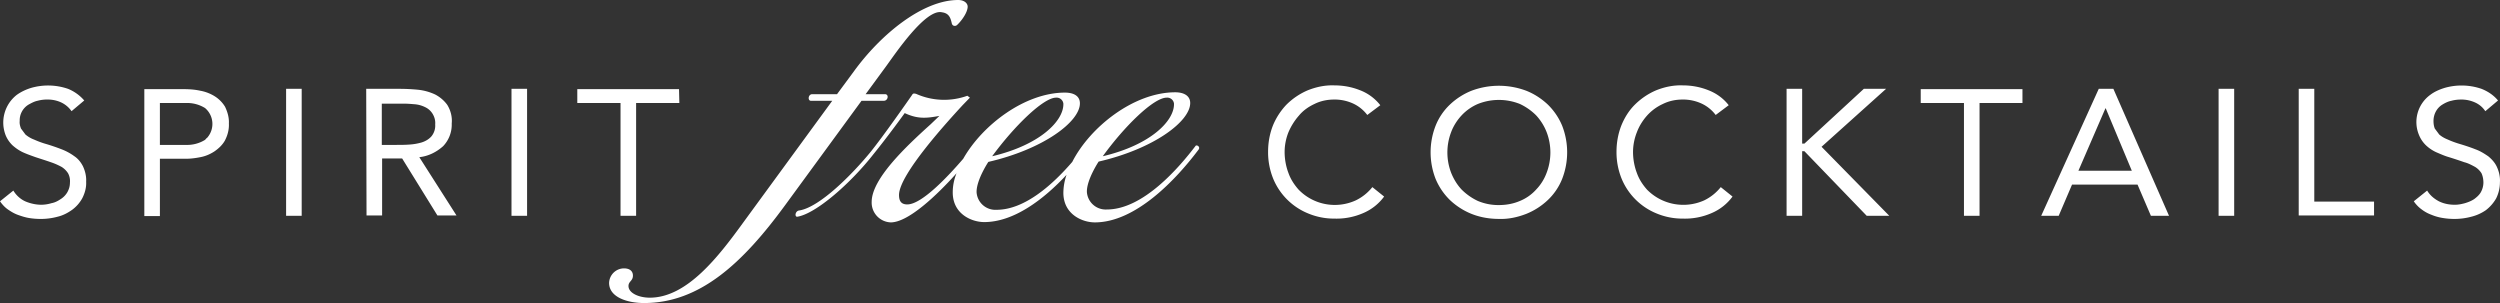 <svg width="231" height="28" fill="none" xmlns="http://www.w3.org/2000/svg"><rect width="100%" height="100%" fill="#333333" stroke="none"/><g fill="#fff" clip-path="url(#a)"><path d="M110.474 13.476c-1.527 2.008-4.846 5.88-8.195 5.88a1.74 1.74 0 01-1.851-1.63v-.03c0-1.135 1.087-2.765 1.087-2.765 5.052-1.164 8.46-3.696 8.46-5.413 0-.67-.588-.99-1.381-.99-3.818 0-7.872 3.202-9.517 6.432-1.733 2.009-4.347 4.425-6.99 4.425a1.74 1.74 0 01-1.851-1.63v-.03c0-1.135 1.087-2.765 1.087-2.765 5.052-1.164 8.46-3.696 8.46-5.413 0-.67-.559-.99-1.381-.99-3.701 0-7.638 2.998-9.4 6.112-1.38 1.601-3.819 4.22-5.17 4.22-.587 0-.763-.348-.763-.872 0-1.921 4.67-6.986 5.874-8.296l.676-.698-.235-.175a6.334 6.334 0 01-4.73-.174c-.234-.059-.293-.059-.41.145-.265.379-2.615 3.755-3.819 5.24-1.616 1.978-4.641 5.064-6.55 5.384-.412.029-.47.611-.206.582 1.704-.262 4.935-3.085 7.05-5.792 1.35-1.66 2.878-3.784 2.878-3.784 1.234.582 2.056.466 3.202.262l-.822.786c-2.292 2.066-5.434 5.035-5.434 7.16a1.83 1.83 0 001.762 1.892c1.615 0 4.26-2.503 6.08-4.54a4.669 4.669 0 00-.352 1.775c0 1.979 1.733 2.736 2.908 2.736 2.76 0 5.522-2.125 7.608-4.366a5.184 5.184 0 00-.294 1.659c0 1.98 1.733 2.736 2.908 2.736 3.76 0 7.49-3.93 9.605-6.753.147-.262-.206-.436-.294-.32zm-2.673-4.453a.624.624 0 01.676.553v.058c0 1.543-2.145 3.755-6.58 4.803 1.997-2.765 4.7-5.414 5.904-5.414zm-10.222 0a.624.624 0 01.676.553v.058c0 1.543-2.144 3.755-6.58 4.803 2.027-2.765 4.73-5.414 5.904-5.414zm-15.92.291c.41 0 .499-.611.117-.611h-1.792l1.88-2.562c.793-1.077 3.643-5.355 5.17-5.006.646.087.793.495.91 1.019.03.145.147.262.324.233.058 0 .088-.03.147-.059.499-.465.998-1.222.998-1.717 0-.29-.293-.611-.88-.611-3.261 0-7.139 3.143-9.665 6.636l-1.527 2.067H75.05c-.382 0-.441.61-.118.61H76.9L68.705 20.52c-2.32 3.201-5.229 6.985-8.665 6.985-1.028 0-1.968-.436-1.968-1.077 0-.436.41-.465.41-.96 0-.437-.322-.67-.822-.67-.734 0-1.35.583-1.38 1.34 0 1.338 1.703 1.862 3.231 1.862 5.14 0 9.106-3.667 13.042-9.052l7.05-9.634h2.056zM6.873 14.437a5.04 5.04 0 00-1.175-.64 18.32 18.32 0 00-1.35-.466 8.474 8.474 0 01-1.205-.437 2.706 2.706 0 01-.793-.466l-.411-.553c-.088-.233-.147-.465-.118-.698a1.69 1.69 0 01.823-1.514c.264-.145.528-.29.822-.35a3.38 3.38 0 01.94-.116c.44 0 .852.088 1.234.262.382.175.734.466.97.815l1.174-.99a3.941 3.941 0 00-1.498-1.076 5.67 5.67 0 00-3.407-.087c-.47.145-.911.349-1.322.64a3.244 3.244 0 00-1.028 3.755c.147.349.352.64.617.902.293.262.587.466.94.64.381.175.793.32 1.204.466.529.175.999.32 1.41.466.352.116.675.262.998.436.235.146.441.35.588.582.147.262.206.582.176.873 0 .32-.088.612-.235.874a1.842 1.842 0 01-.617.64c-.264.175-.528.32-.851.378a3.339 3.339 0 01-.94.146c-.5 0-1.029-.117-1.498-.32a2.53 2.53 0 01-1.087-.99L0 18.6c.206.29.44.553.734.756.294.204.588.379.91.495.324.117.677.233 1.029.291a6.48 6.48 0 001.057.088 5.93 5.93 0 001.587-.204c.499-.116.94-.35 1.35-.64a3.31 3.31 0 00.94-1.077c.236-.466.383-.99.353-1.514.03-.495-.088-.99-.293-1.426-.177-.35-.441-.699-.794-.931zm12.984-5.531a3.838 3.838 0 00-1.352-.523c-.528-.117-1.057-.146-1.586-.146h-3.583v11.73h1.439v-5.298h2.409c.44 0 .88-.058 1.321-.145.47-.087.882-.262 1.293-.524.382-.262.734-.582.97-.99.264-.494.41-1.047.381-1.6.03-.524-.117-1.048-.352-1.543a2.951 2.951 0 00-.94-.96zm-.911 4.017a3.143 3.143 0 01-1.762.466h-2.41V9.518h2.41a3.143 3.143 0 011.762.465c.822.699.91 1.921.206 2.736-.088.059-.147.146-.206.204zm8.93-4.715h-1.44v11.73h1.44V8.208zm7.402 5.181h1.292c.411 0 .823 0 1.234-.03a5.188 5.188 0 001.175-.203c.352-.117.646-.291.881-.553.264-.32.382-.728.352-1.106.03-.35-.058-.699-.264-1.019a1.61 1.61 0 00-.675-.582 2.666 2.666 0 00-.94-.262c-.353-.029-.705-.058-1.058-.058h-1.997v3.813zm-1.44-5.181h3.085c.587 0 1.145.029 1.733.087a4.982 4.982 0 011.556.437c.441.233.823.553 1.117.96.323.524.47 1.135.41 1.718a2.882 2.882 0 01-.792 2.095c-.617.553-1.38.932-2.203 1.019l3.437 5.385h-1.763l-3.26-5.269h-1.85v5.268h-1.44l-.03-11.7zm14.864 0h-1.44v11.73h1.44V8.208zm14.069 1.31h-3.994v10.42h-1.44V9.518h-3.995V8.237h9.4l.03 1.28zm63.565 1.106a3.472 3.472 0 00-1.351-1.077 4.111 4.111 0 00-1.675-.35c-.646 0-1.263.117-1.85.408-.558.262-1.058.611-1.439 1.077-.412.466-.735.99-.97 1.543a4.963 4.963 0 00-.352 1.833c0 .611.117 1.31.352 1.921.206.582.529 1.077.94 1.543a4.66 4.66 0 005.287.99 4.42 4.42 0 001.528-1.223l1.087.873a4.66 4.66 0 01-1.968 1.543 6.155 6.155 0 01-2.615.495 6.223 6.223 0 01-2.408-.466 5.894 5.894 0 01-3.261-3.23 6.502 6.502 0 01-.47-2.475c0-.844.147-1.659.441-2.416a6.213 6.213 0 011.263-1.95 6.304 6.304 0 011.939-1.31c.793-.32 1.615-.494 2.467-.465.823 0 1.616.145 2.35.436a4.34 4.34 0 011.909 1.397l-1.204.903zm12.161 8.324c.675 0 1.321-.116 1.938-.378a4.1 4.1 0 001.498-1.048 4.44 4.44 0 00.97-1.543 5.253 5.253 0 000-3.784 4.912 4.912 0 00-.97-1.542 5.325 5.325 0 00-1.498-1.048 5.249 5.249 0 00-3.877 0 4.481 4.481 0 00-1.498 1.048c-.411.436-.764.99-.969 1.542a5.253 5.253 0 000 3.784c.235.582.558 1.106.969 1.543.44.436.94.786 1.498 1.048a4.897 4.897 0 001.939.378zm0 1.28c-.852 0-1.733-.145-2.527-.465a6.325 6.325 0 01-1.997-1.28 5.904 5.904 0 01-1.322-1.95 6.767 6.767 0 010-4.92 5.497 5.497 0 011.322-1.95 6.324 6.324 0 011.997-1.28 7.191 7.191 0 015.053 0c.734.29 1.41.727 1.997 1.28a5.905 5.905 0 011.322 1.95 6.767 6.767 0 010 4.92 5.484 5.484 0 01-1.322 1.95 6.313 6.313 0 01-1.997 1.28c-.823.32-1.675.495-2.526.466zm20.032-9.604a3.458 3.458 0 00-1.351-1.077 4.11 4.11 0 00-1.674-.35c-.646 0-1.263.117-1.851.408a4.445 4.445 0 00-1.468 1.077c-.412.466-.735.99-.94 1.543a4.964 4.964 0 00-.353 1.833c0 .611.118 1.31.353 1.921.205.582.528 1.077.94 1.543a4.708 4.708 0 005.287.99 4.425 4.425 0 001.527-1.223l1.087.873a4.654 4.654 0 01-1.968 1.543 6.148 6.148 0 01-2.614.495 6.225 6.225 0 01-2.409-.466 5.896 5.896 0 01-3.26-3.23 6.502 6.502 0 01-.47-2.475c0-.844.147-1.659.44-2.416.294-.727.705-1.397 1.264-1.95a6.312 6.312 0 011.938-1.31c.793-.32 1.616-.494 2.468-.465.822 0 1.615.145 2.349.436.764.291 1.41.757 1.91 1.397l-1.205.903zm6.551-2.416h1.439v5.064h.206l5.493-5.064h2.056l-5.963 5.355 6.256 6.375h-2.085l-5.757-5.967h-.206v5.967h-1.439V8.208zm21.824 1.31h-3.994v10.42h-1.44V9.518h-3.995V8.237h9.4v1.28h.029zm7.667.494h-.03l-2.496 5.763h4.934l-2.408-5.763zm-.646-1.804h1.351l5.14 11.73h-1.674l-1.234-2.882h-6.051l-1.233 2.882h-1.616l5.317-11.73zm12.513 0h-1.44v11.73h1.44V8.208zm5.963 0h1.439v10.42h5.522v1.28h-6.961v-11.7zm17.242 2.066a2.21 2.21 0 00-.969-.815 3.032 3.032 0 00-1.234-.261c-.323 0-.617.029-.94.116-.294.058-.587.204-.822.35-.529.32-.823.902-.823 1.513 0 .233.029.465.118.698l.411.553c.235.204.499.35.793.466.382.175.793.32 1.204.437.47.145.911.29 1.351.465.412.146.793.379 1.175.64.323.262.617.583.793.961.206.437.324.931.294 1.426a3.37 3.37 0 01-.352 1.514 3.67 3.67 0 01-.94 1.077 4.037 4.037 0 01-1.351.61 5.936 5.936 0 01-1.587.205c-.352 0-.705-.03-1.057-.088a4.53 4.53 0 01-1.028-.29 3.451 3.451 0 01-.911-.495 3.012 3.012 0 01-.734-.757l1.234-.99c.264.437.646.757 1.086.99.47.233.97.32 1.469.32.323 0 .617-.058.94-.146.294-.087.588-.203.852-.378.235-.175.47-.378.617-.64a1.85 1.85 0 00.235-.873c0-.32-.059-.612-.177-.874a1.85 1.85 0 00-.587-.582c-.323-.174-.646-.35-.999-.436a39.572 39.572 0 00-1.41-.466c-.411-.116-.793-.291-1.204-.466a3.548 3.548 0 01-.94-.64 2.758 2.758 0 01-.617-.902 3.103 3.103 0 011.028-3.755c.382-.291.852-.495 1.322-.64a5.675 5.675 0 013.407.087c.588.233 1.117.582 1.528 1.077l-1.175.99z"/></g><defs><clipPath id="a"><path fill="#fff" d="M0 0h231v28H0z"/></clipPath></defs></svg>